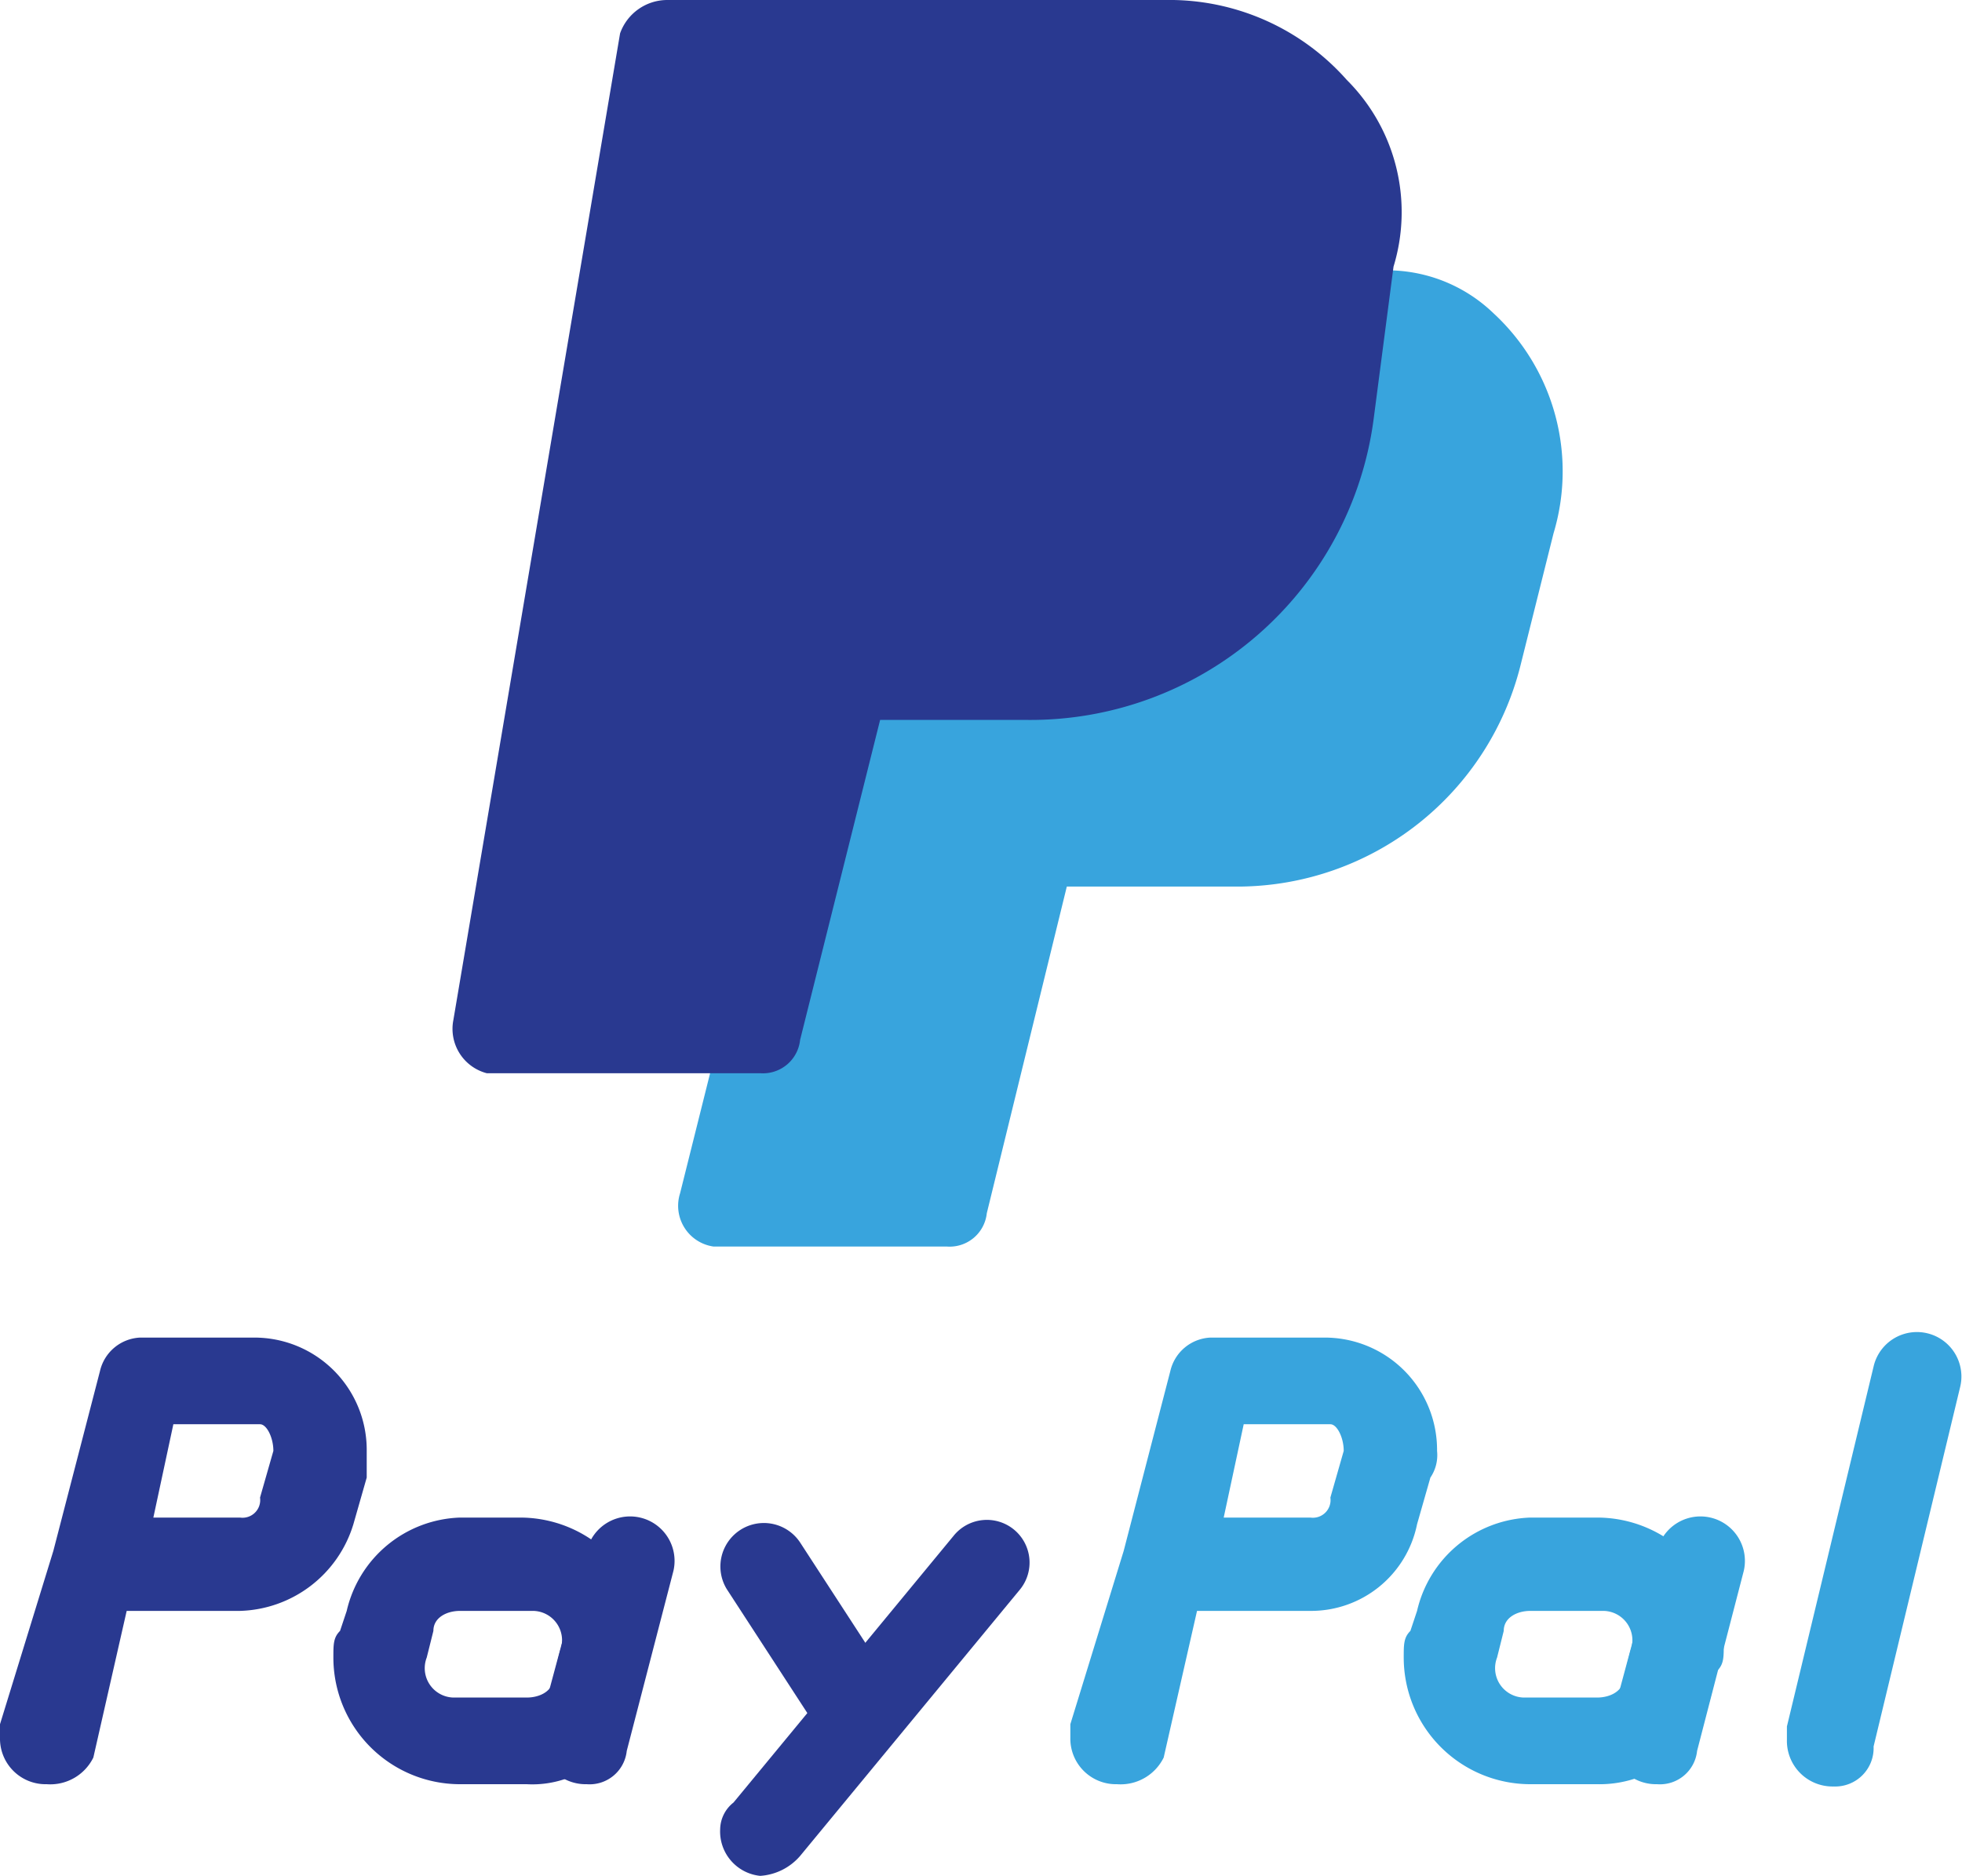<?xml version="1.0" encoding="UTF-8"?>
<svg xmlns="http://www.w3.org/2000/svg" width="29.426" height="28.141" viewBox="0 0 29.426 28.141">
  <g id="_005-paypal" transform="translate(-7.2 -3.9)">
    <path id="Path_89" d="M29.6,8.6a2.3,2.3,0,0,0-2.4-.5.664.664,0,0,0-.4.5l-.2,1.3a3.978,3.978,0,0,1-3.9,3.4H20a.56.56,0,0,0-.6.5l-2,8a.618.618,0,0,0,.5.8h3.5a.56.56,0,0,0,.6-.5l1.2-4.9h2.6A4.382,4.382,0,0,0,30,13.9l.5-2A3.227,3.227,0,0,0,29.6,8.6Z" fill="#38a4dd"></path>
    <g id="Group_154" transform="translate(0 20.066)">
      <path id="Path_90" d="M7.9,10.6a.684.684,0,0,1-.7-.7V9.7L8,7.1H8l.7-2.7a.648.648,0,0,1,.6-.5H11a1.685,1.685,0,0,1,1.7,1.7V6l-.2.7A1.831,1.831,0,0,1,10.8,8H9.1l-.5,2.2A.72.72,0,0,1,7.9,10.6Zm1.6-4h1.3a.265.265,0,0,0,.3-.3l.2-.7c0-.2-.1-.4-.2-.4H9.8Z" fill="#293990"></path>
      <path id="Path_91" d="M15.1,10.6h-1a1.9,1.9,0,0,1-1.9-1.9c0-.2,0-.3.1-.4h0l.1-.3a1.805,1.805,0,0,1,1.7-1.4H15a1.9,1.9,0,0,1,1.9,1.9c0,.2,0,.3-.1.4l-.1.4A1.533,1.533,0,0,1,15.1,10.6ZM13.6,8.7a.441.441,0,0,0,.4.6h1.1c.2,0,.4-.1.4-.3l.1-.4a.441.441,0,0,0-.4-.6H14.1c-.2,0-.4.1-.4.3Z" fill="#293990"></path>
      <path id="Path_92" d="M16,10.6a.684.684,0,0,1-.7-.7V9.7L16,7.1a.667.667,0,1,1,1.3.3h0l-.7,2.7A.56.56,0,0,1,16,10.6Z" fill="#293990"></path>
    </g>
    <g id="Group_155" transform="translate(16.053 20.066)">
      <path id="Path_93" d="M7.9,10.6a.684.684,0,0,1-.7-.7V9.7L8,7.1H8l.7-2.7a.648.648,0,0,1,.6-.5H11a1.685,1.685,0,0,1,1.7,1.7.6.6,0,0,1-.1.4l-.2.7A1.622,1.622,0,0,1,10.8,8H9.1l-.5,2.2A.72.72,0,0,1,7.9,10.6Zm1.6-4h1.3a.265.265,0,0,0,.3-.3l.2-.7c0-.2-.1-.4-.2-.4H9.8Z" fill="#38a4dd"></path>
      <path id="Path_94" d="M15.1,10.6h-1a1.9,1.9,0,0,1-1.9-1.9c0-.2,0-.3.1-.4h0l.1-.3a1.805,1.805,0,0,1,1.7-1.4h1A1.9,1.9,0,0,1,17,8.5c0,.2,0,.3-.1.4l-.1.4A1.714,1.714,0,0,1,15.1,10.6ZM13.6,8.7a.441.441,0,0,0,.4.6h1.1c.2,0,.4-.1.4-.3l.1-.4a.441.441,0,0,0-.4-.6H14.1c-.2,0-.4.1-.4.3Z" fill="#38a4dd"></path>
      <path id="Path_95" d="M16,10.6a.684.684,0,0,1-.7-.7V9.7L16,7.1a.667.667,0,1,1,1.3.3h0l-.7,2.7A.56.56,0,0,1,16,10.6Z" fill="#38a4dd"></path>
    </g>
    <g id="Group_156" transform="translate(10.701 22.741)">
      <path id="Path_96" d="M9.3,7.3A.864.864,0,0,1,8.7,7L7.4,5a.652.652,0,0,1,1.1-.7l1.3,2a.633.633,0,0,1-.1.9c-.2,0-.3.1-.4.1Z" fill="#293990"></path>
      <path id="Path_97" d="M7.9,9.3a.669.669,0,0,1-.6-.7.52.52,0,0,1,.2-.4l3.3-4a.64.64,0,0,1,1,.8h0L8.5,9A.864.864,0,0,1,7.9,9.3Z" fill="#293990"></path>
    </g>
    <path id="Path_98" d="M34.7,30.7A.684.684,0,0,1,34,30v-.2l1.3-5.4a.667.667,0,1,1,1.3.3h0l-1.3,5.4A.576.576,0,0,1,34.7,30.7Z" fill="#38a4dd"></path>
    <path id="Path_99" d="M27.4,5.1a3.553,3.553,0,0,0-2.6-1.2H17.2a.752.752,0,0,0-.7.5L14,19.2a.688.688,0,0,0,.5.8h4.1a.56.56,0,0,0,.6-.5l1.2-4.8h2.2a5.192,5.192,0,0,0,5.2-4.5l.3-2.3h0A2.8,2.8,0,0,0,27.4,5.1Z" fill="#293990"></path>
  </g>
</svg>

